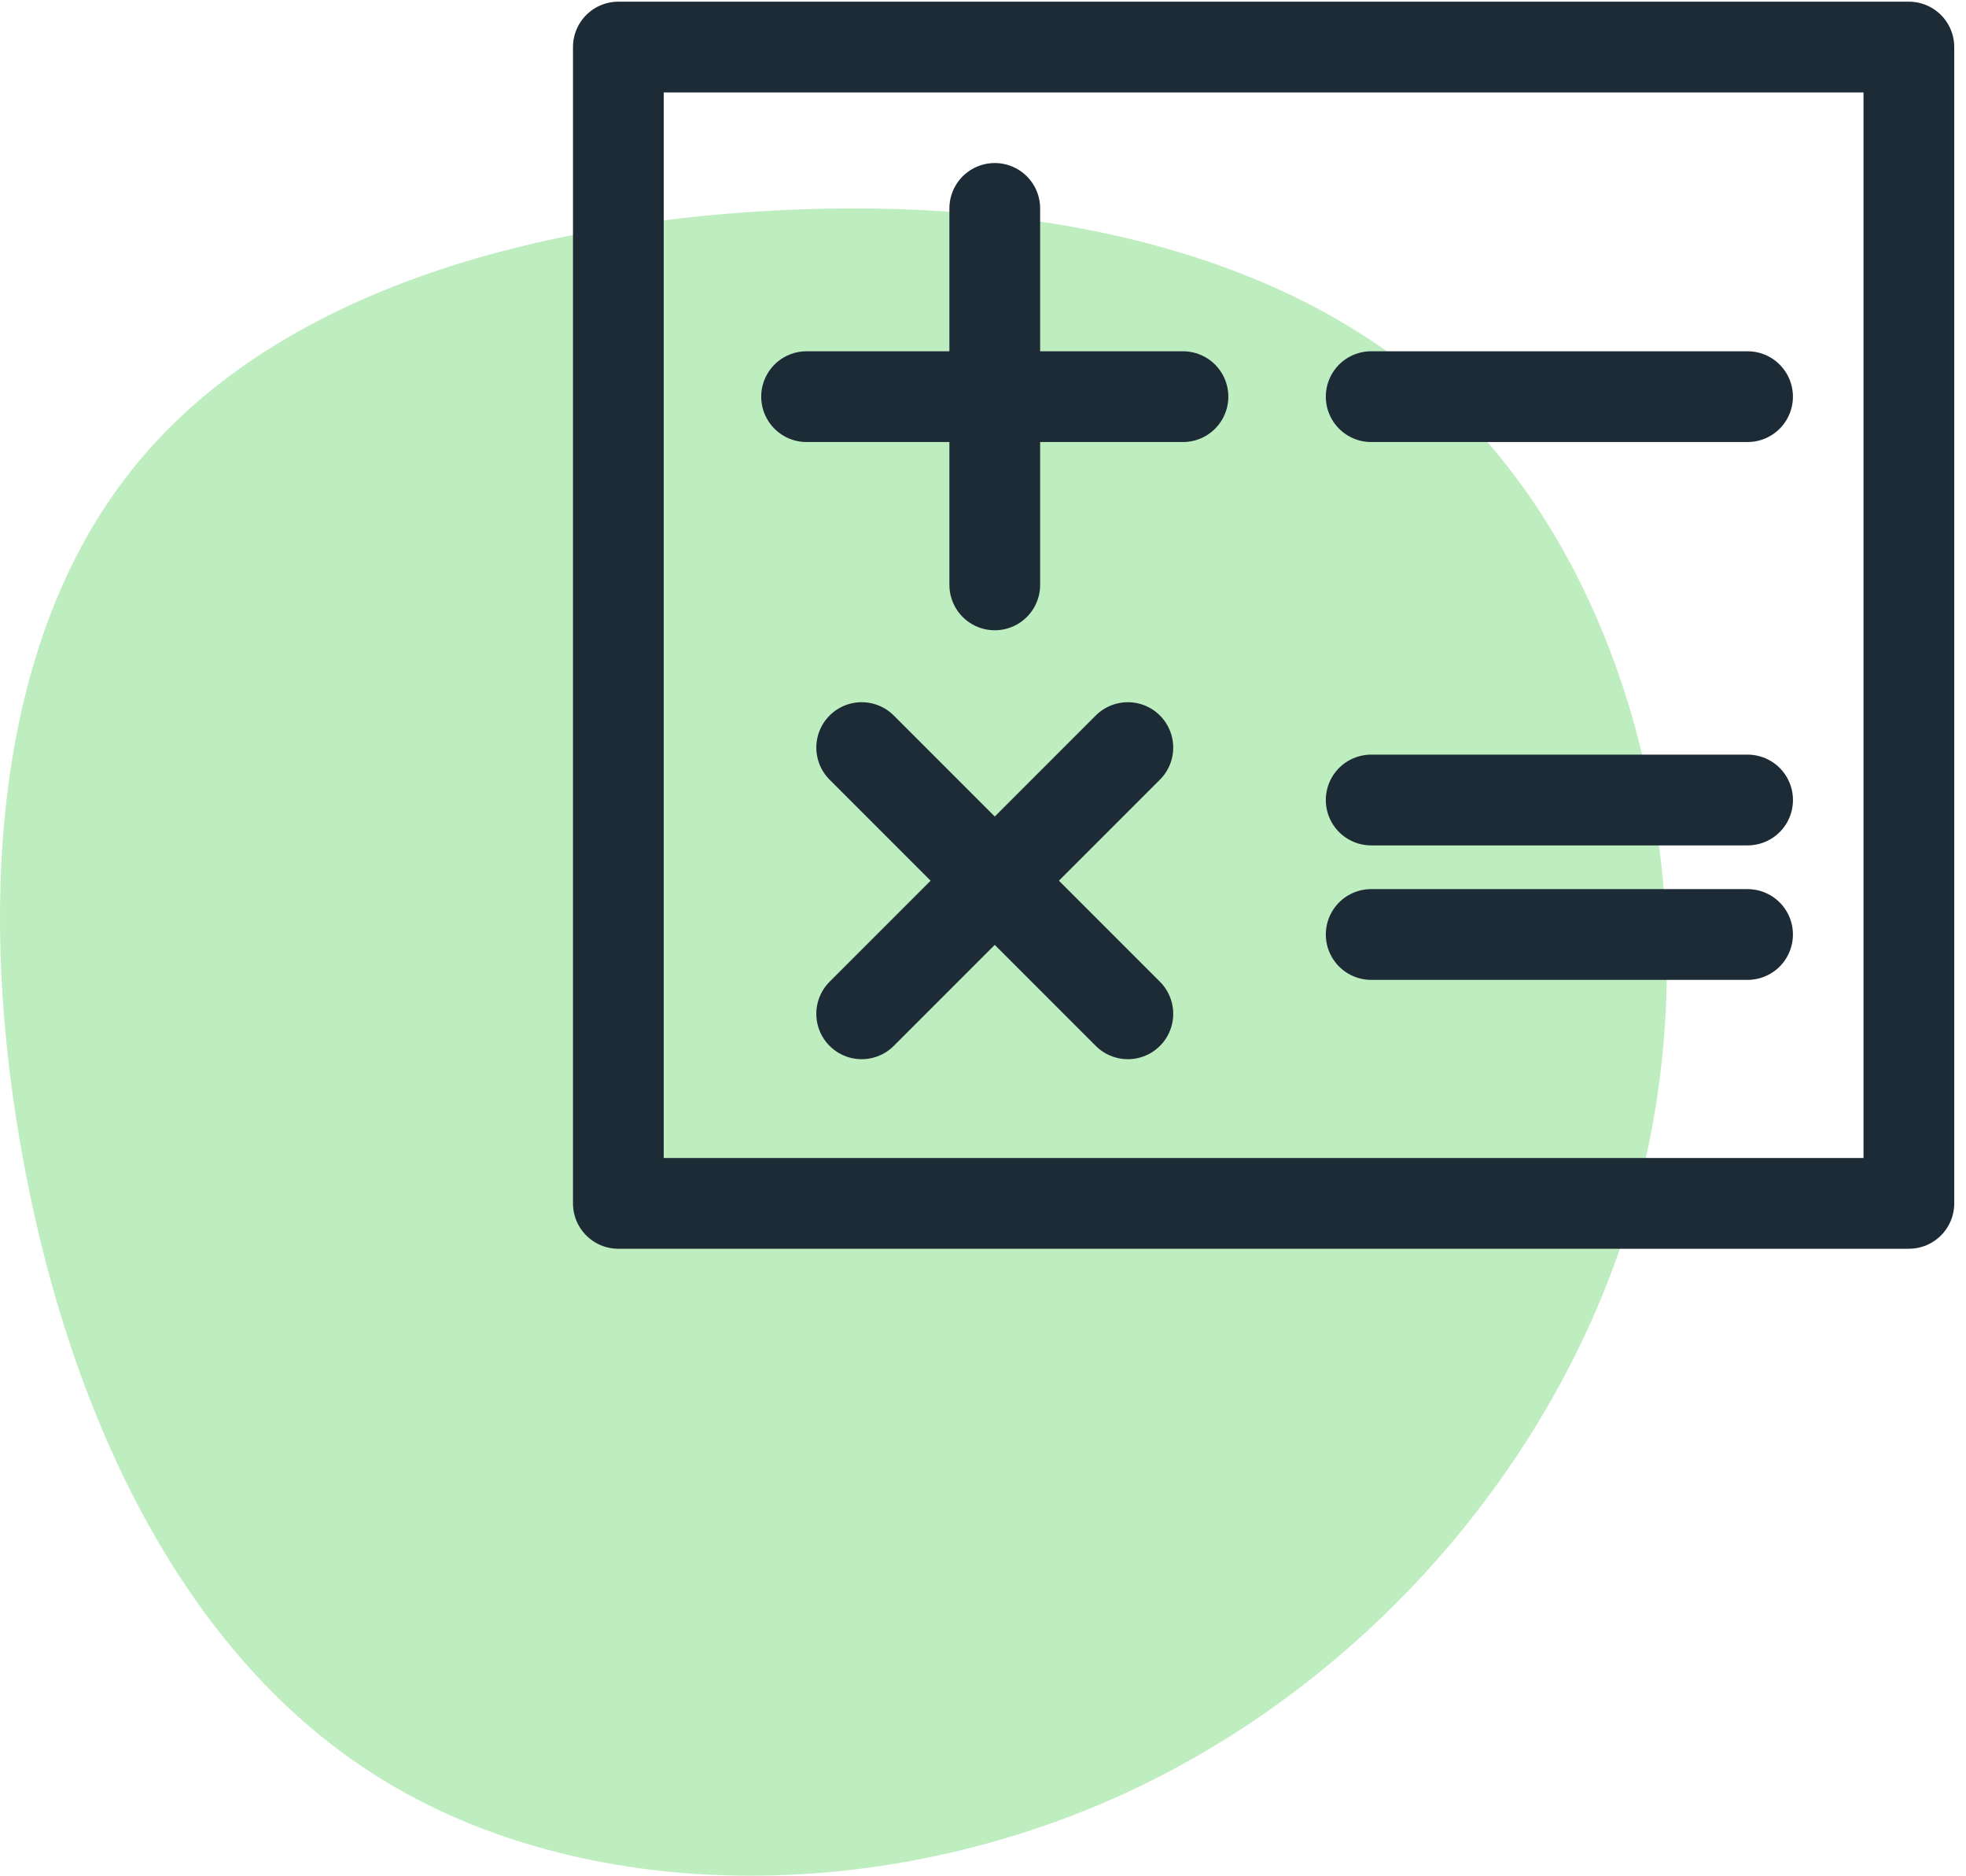 <?xml version="1.0" encoding="UTF-8"?>
<svg width="65px" height="62px" viewBox="0 0 65 62" version="1.1" xmlns="http://www.w3.org/2000/svg" xmlns:xlink="http://www.w3.org/1999/xlink">
    <title>Real-time calculations</title>
    <g id="64x64" stroke="none" stroke-width="1" fill="none" fill-rule="evenodd">
        <g id="Group-9-Copy-9" transform="translate(-124, -33)">
            <g id="Group-2" transform="translate(32, 31)">
                <g id="Group-16">
                    <g id="5-Icons/Process-Management/Build-for-Scalability" transform="translate(92, 0)">
                        <g id="Build-for-Scalability" stroke-width="1" fill-rule="evenodd" transform="translate(0, -0.889)">
                            <path d="M48.29,16.552 C54.078,22.334 56.463,32.462 54.354,41.422 C52.245,50.393 45.653,58.196 37.408,62.067 C29.15,65.939 19.239,65.866 12.467,61.605 C5.696,57.356 2.065,48.921 0.65,40.57 C-0.776,32.207 0.015,23.917 4.306,18.488 C8.584,13.046 16.362,10.466 24.848,9.893 C33.321,9.321 42.501,10.77 48.29,16.552 Z" id="Path-Copy-6" fill="#BEEDC0"></path>
                            <rect id="Rectangle" stroke="#1D2B36" stroke-width="3" stroke-linecap="round" stroke-linejoin="round" x="20.444" y="4.444" width="42.667" height="38.222"></rect>
                        </g>
                        <line x1="37.289" y1="26.711" x2="28.489" y2="35.511" id="Path-16-Copy" stroke="#1D2B36" stroke-width="3" stroke-linecap="round" stroke-linejoin="round"></line>
                        <line x1="28.489" y1="26.711" x2="37.289" y2="35.511" id="Path-16-Copy-2" stroke="#1D2B36" stroke-width="3" stroke-linecap="round" stroke-linejoin="round"></line>
                        <line x1="51.556" y1="8.889" x2="51.556" y2="21.333" id="Path-16-Copy-3" stroke="#1D2B36" stroke-width="3" stroke-linecap="round" stroke-linejoin="round" transform="translate(51.556, 15.111) rotate(-90) translate(-51.556, -15.111) "></line>
                        <line x1="51.556" y1="22.222" x2="51.556" y2="34.667" id="Path-16-Copy-4" stroke="#1D2B36" stroke-width="3" stroke-linecap="round" stroke-linejoin="round" transform="translate(51.556, 28.444) rotate(-90) translate(-51.556, -28.444) "></line>
                        <line x1="51.556" y1="26.667" x2="51.556" y2="39.111" id="Path-16-Copy-5" stroke="#1D2B36" stroke-width="3" stroke-linecap="round" stroke-linejoin="round" transform="translate(51.556, 32.889) rotate(-90) translate(-51.556, -32.889) "></line>
                        <line x1="32.889" y1="8.889" x2="32.889" y2="21.333" id="Path-16" stroke="#1D2B36" stroke-width="3" stroke-linecap="round" stroke-linejoin="round"></line>
                        <line x1="32.889" y1="8.889" x2="32.889" y2="21.333" id="Path-16" stroke="#1D2B36" stroke-width="3" stroke-linecap="round" stroke-linejoin="round" transform="translate(32.889, 15.111) rotate(-90) translate(-32.889, -15.111) "></line>
                    </g>
                </g>
            </g>
        </g>
    </g>
</svg>